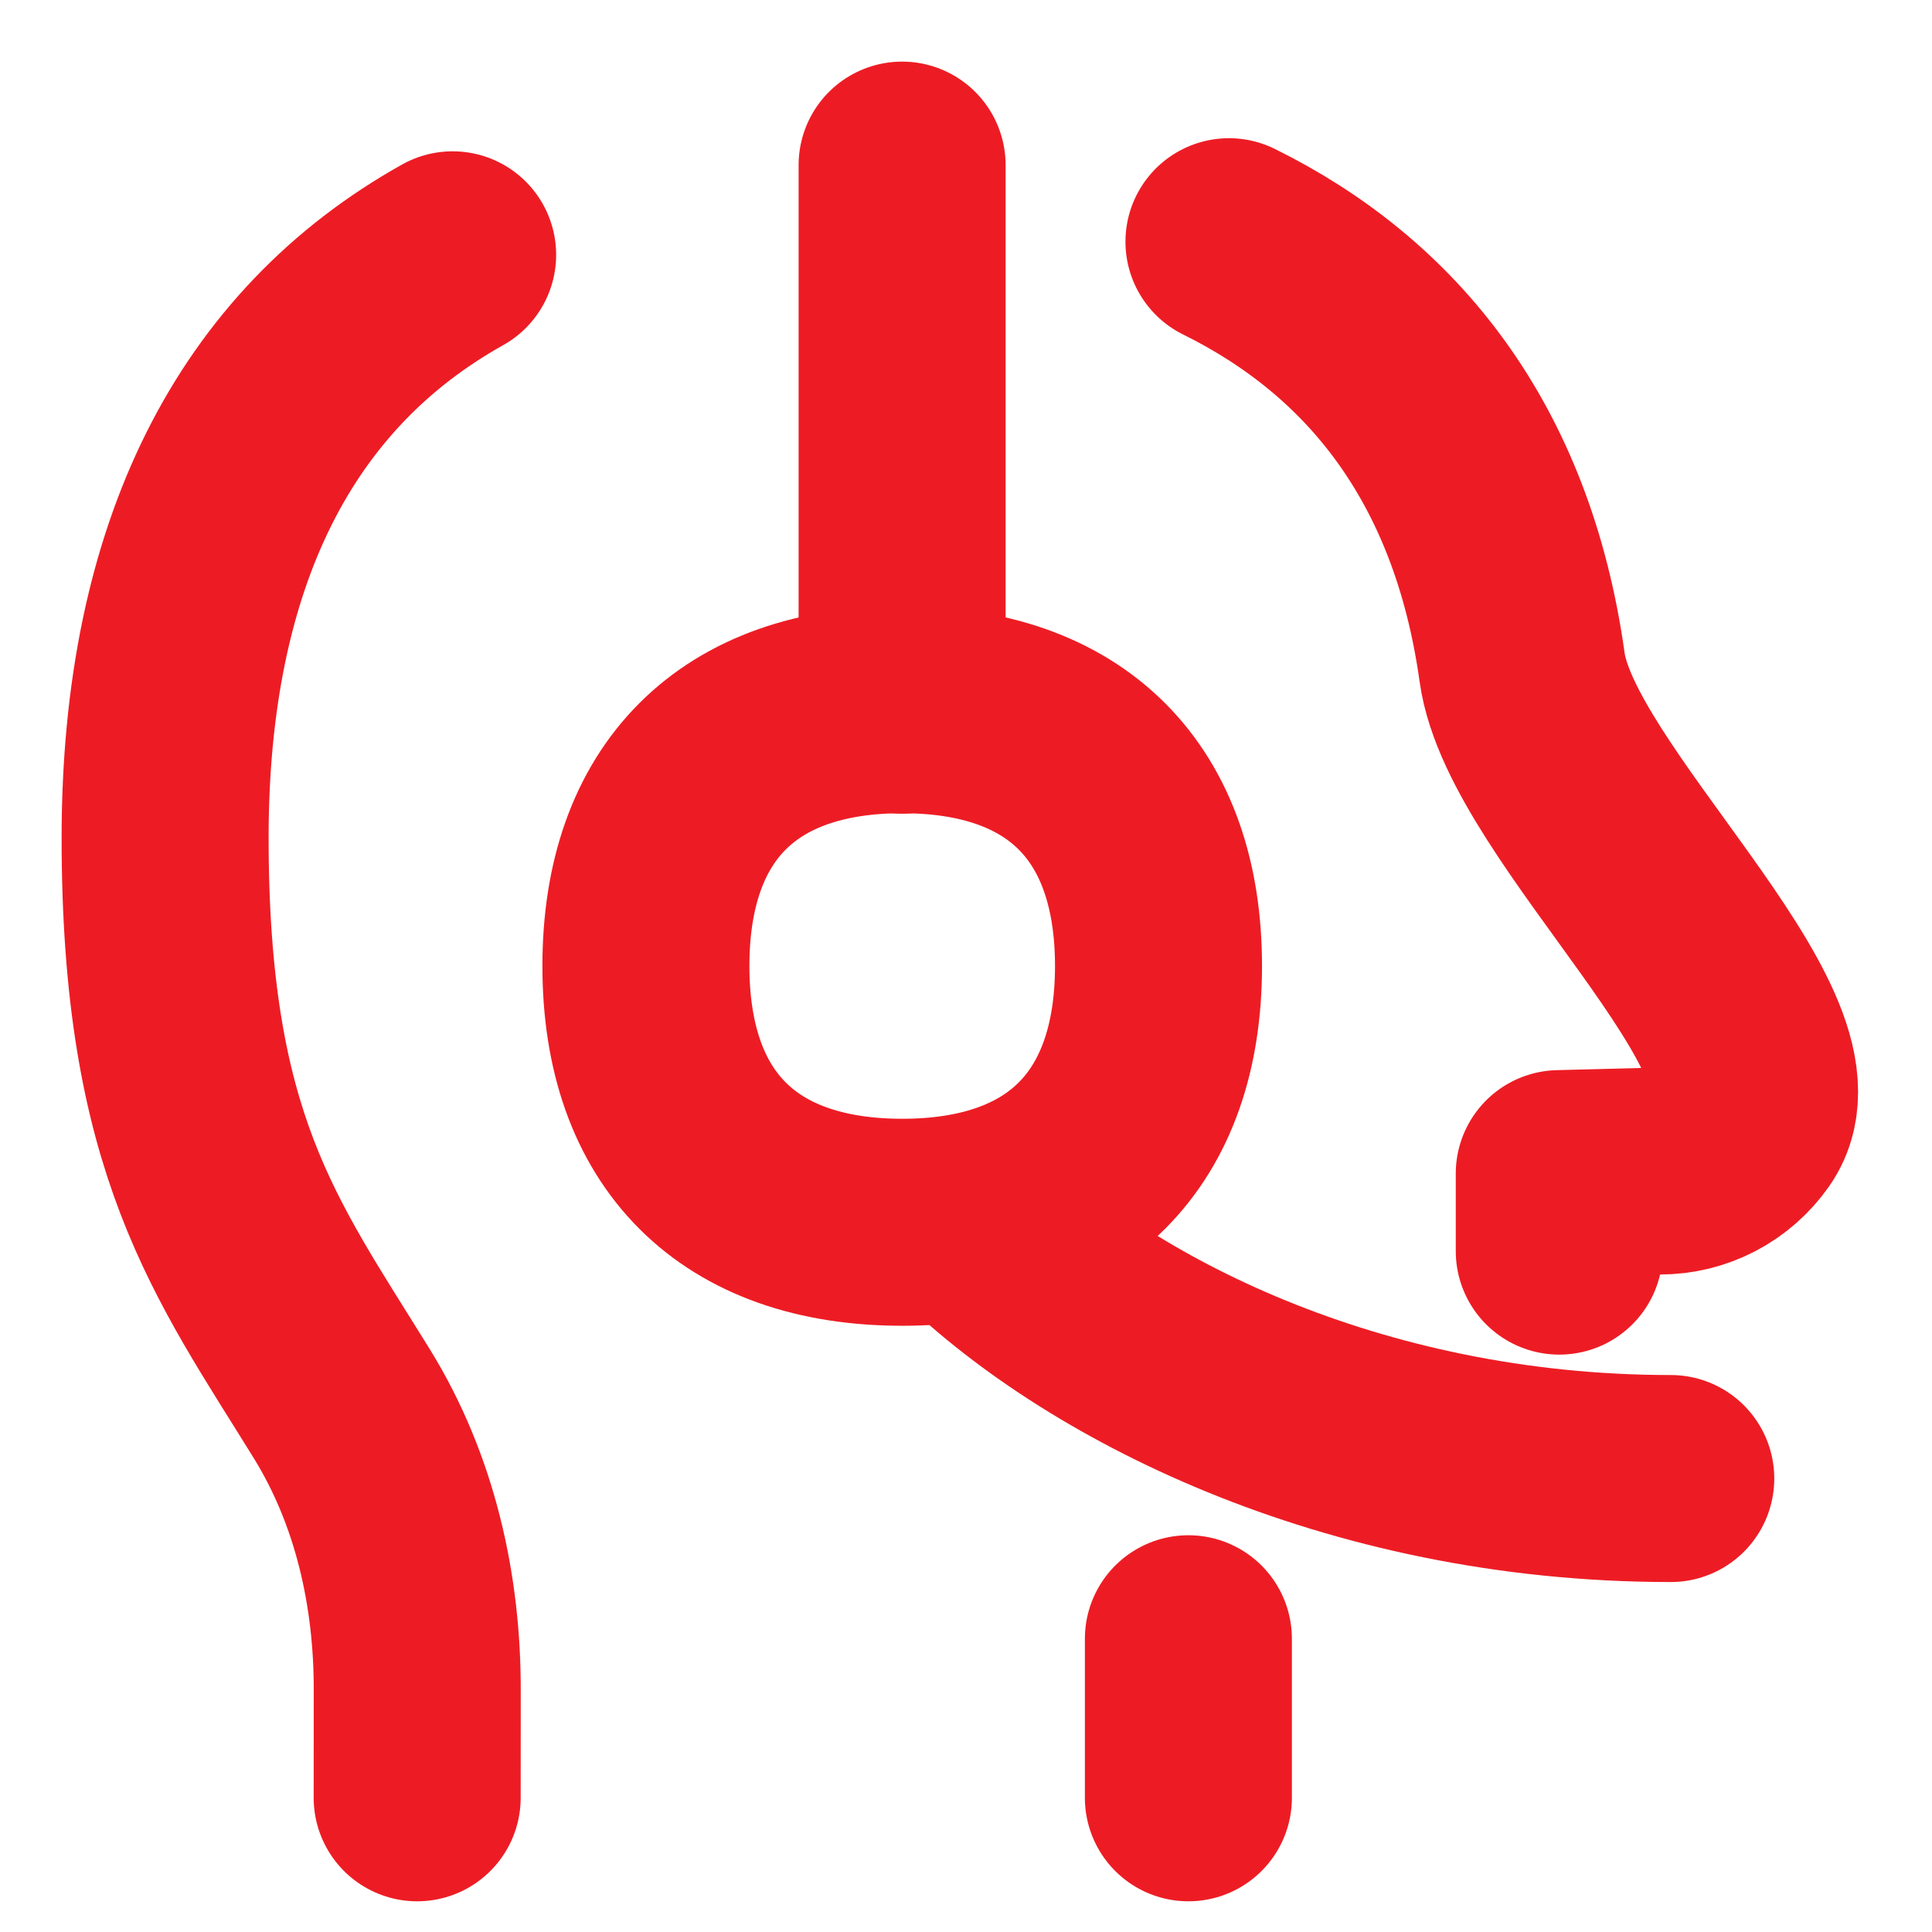 <svg width="28" height="28" viewBox="0 0 28 28" fill="none" xmlns="http://www.w3.org/2000/svg">
<path d="M13.074 10.293V2.393" stroke="#ED1C24" stroke-width="3" stroke-linecap="round" stroke-linejoin="round"/>
<path d="M14 17.649C15.857 19.506 19.571 21.428 24.214 21.428" stroke="#ED1C24" stroke-width="3" stroke-linecap="round" stroke-linejoin="round"/>
<path d="M6.046 26.055L6.047 24.521C6.053 23.054 5.726 21.594 4.954 20.344C3.551 18.075 2.393 16.585 2.393 12.143C2.393 8.016 3.863 5.201 6.56 3.693" stroke="#ED1C24" stroke-width="3" stroke-linecap="round" stroke-linejoin="round"/>
<path d="M22.598 18.132V17.009L24.056 16.971C24.296 16.971 24.532 16.914 24.745 16.803C24.957 16.693 25.14 16.532 25.278 16.336C26.235 14.971 22.336 11.662 22.06 9.673C21.623 6.542 20.011 4.59 17.811 3.503" stroke="#ED1C24" stroke-width="3" stroke-linecap="round" stroke-linejoin="round"/>
<path d="M17.223 23.75V26.055" stroke="#ED1C24" stroke-width="3" stroke-linecap="round" stroke-linejoin="round"/>
<path d="M13.076 17.714C15.453 17.714 16.79 16.377 16.79 14C16.79 11.623 15.453 10.286 13.076 10.286C10.698 10.286 9.361 11.623 9.361 14C9.361 16.377 10.698 17.714 13.076 17.714Z" stroke="#ED1C24" stroke-width="3" stroke-linecap="round" stroke-linejoin="round"/>
</svg>
